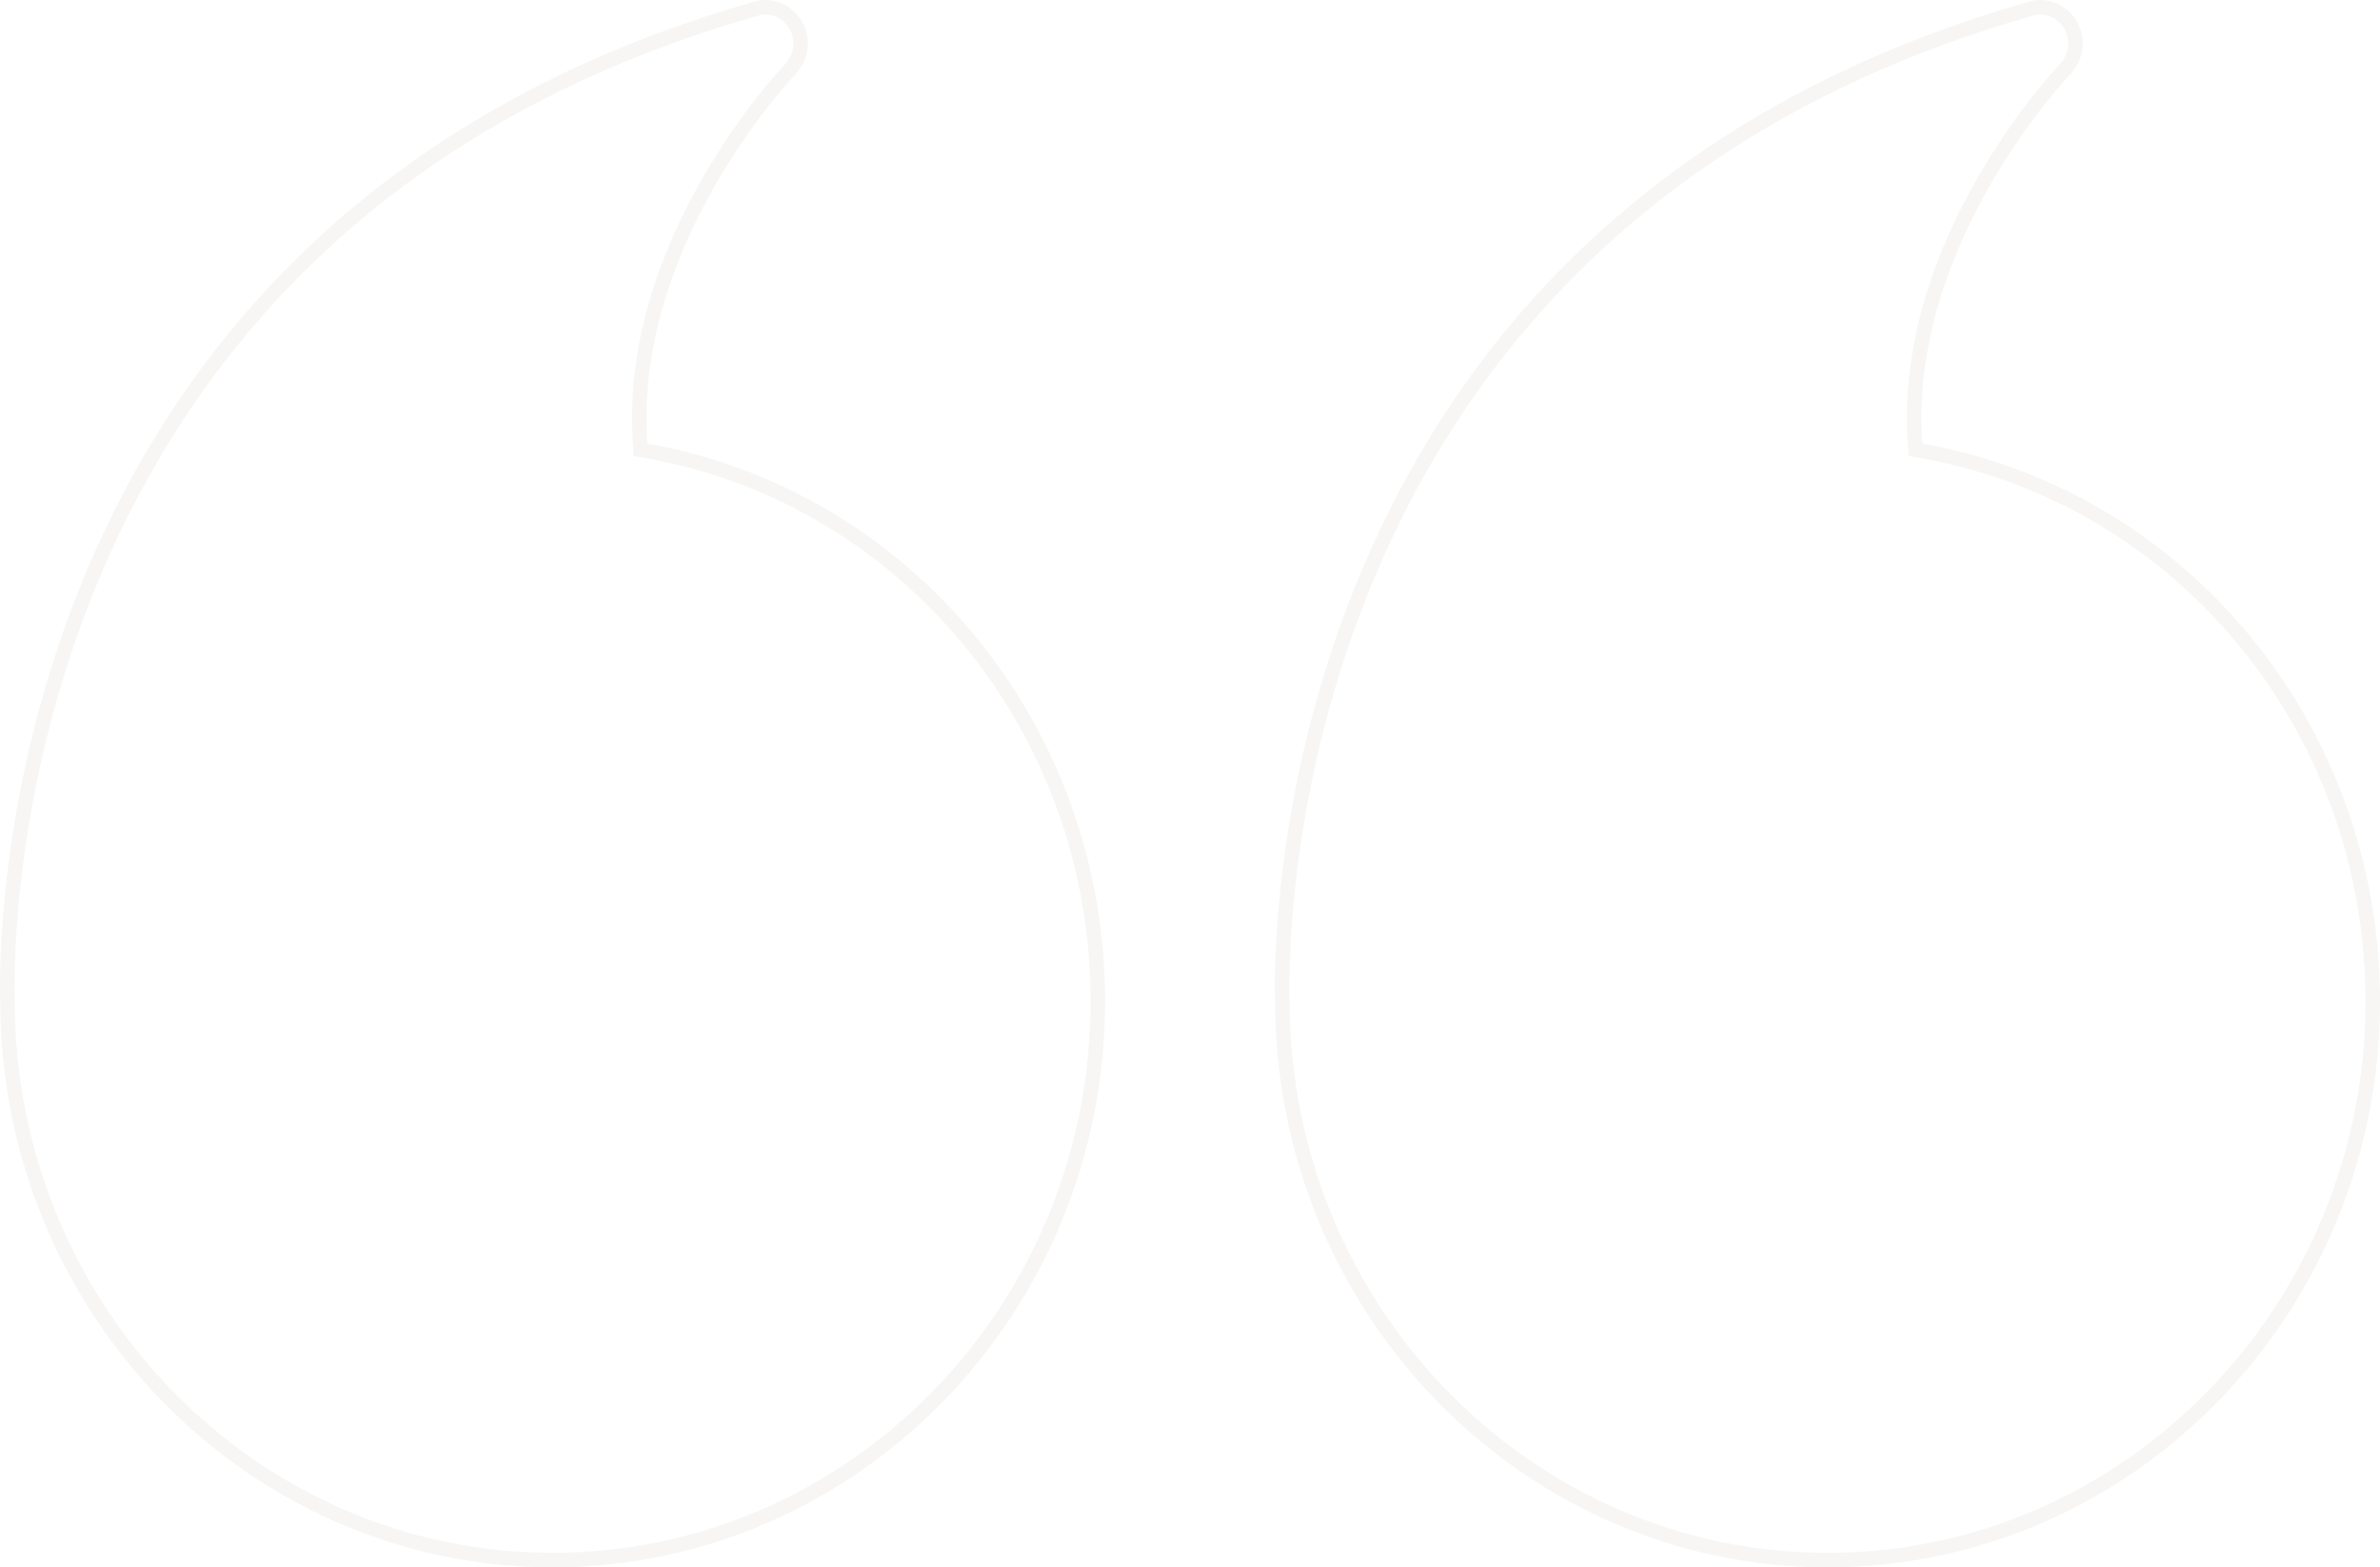 <?xml version="1.0" encoding="UTF-8"?> <svg xmlns="http://www.w3.org/2000/svg" width="164" height="108" viewBox="0 0 164 108" fill="none"> <path opacity="0.3" d="M131.963 30.606L131.992 30.995L132.375 31.062C150.284 34.229 163.5 50.125 163.5 69C163.5 90.245 146.641 107.5 125.932 107.5C105.253 107.5 88.422 90.275 88.364 69.059L88.364 69.051L88.364 69.044C88.321 67.681 88.021 54.309 94.335 39.409C100.64 24.529 113.543 8.113 139.949 0.601L139.962 0.597L139.974 0.593C140.174 0.525 140.381 0.5 140.574 0.5C141.417 0.5 142.22 0.943 142.688 1.75C143.245 2.718 143.083 3.947 142.291 4.784C142.157 4.923 139.363 7.868 136.707 12.493C134.024 17.164 131.456 23.596 131.963 30.606ZM0.515 69.059L0.515 69.051L0.515 69.044C0.472 67.681 0.172 54.309 6.486 39.409C12.791 24.529 25.694 8.113 52.1 0.601L52.112 0.597L52.125 0.593C52.325 0.525 52.531 0.5 52.724 0.5C53.568 0.5 54.37 0.942 54.839 1.749C55.396 2.718 55.234 3.947 54.442 4.784C54.306 4.925 51.513 7.87 48.857 12.493C46.175 17.164 43.606 23.596 44.114 30.606L44.142 30.995L44.526 31.062C62.435 34.229 75.651 50.125 75.651 69C75.651 90.245 58.791 107.5 38.083 107.5C17.404 107.5 0.573 90.275 0.515 69.059Z" stroke="#E5DFDA"></path> </svg> 
